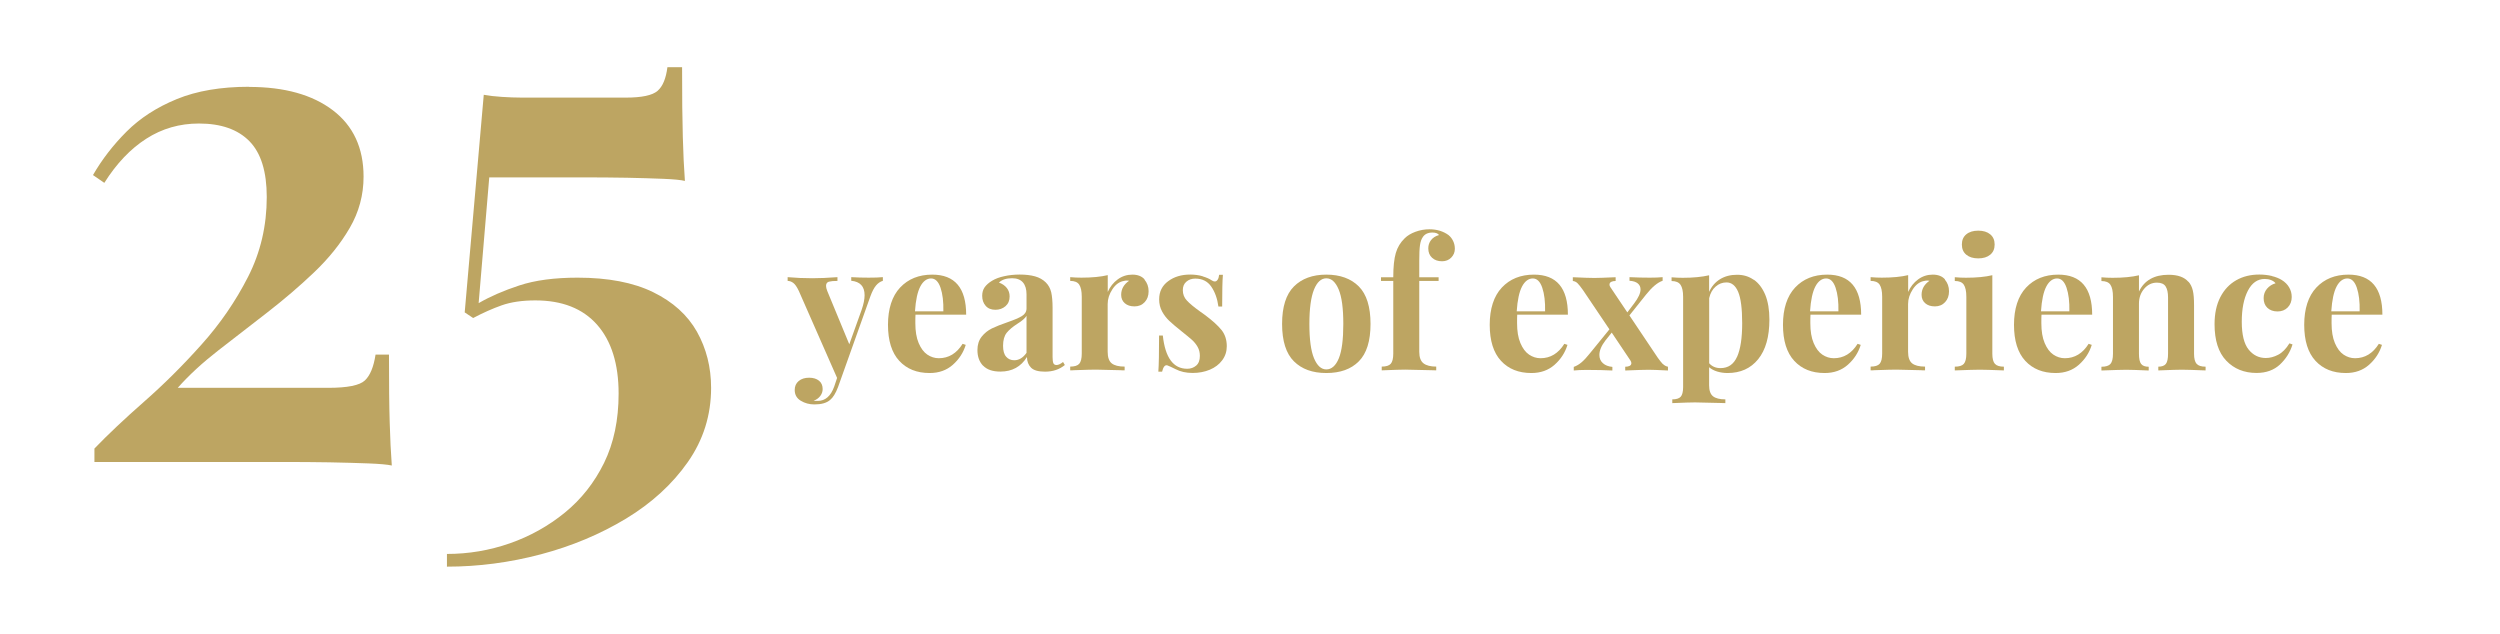 <?xml version="1.0" encoding="UTF-8"?>
<svg id="Capa_1" data-name="Capa 1" xmlns="http://www.w3.org/2000/svg" viewBox="0 0 346.29 87.79">
  <defs>
    <style>
      .cls-1 {
        fill: #bda562;
      }
    </style>
  </defs>
  <g>
    <path class="cls-1" d="M122.29,38.4v.5c-.35.1-.66.31-.94.64-.28.33-.54.83-.79,1.51l-4.48,12.57c-.33.87-.7,1.46-1.1,1.78-.48.42-1.21.62-2.17.62-.7,0-1.33-.17-1.89-.51-.56-.34-.84-.84-.84-1.49,0-.52.18-.93.55-1.24.37-.31.85-.46,1.45-.46.57,0,1.02.14,1.36.41s.51.66.51,1.16c0,.35-.11.67-.33.96-.22.29-.52.51-.92.66.12.02.31.02.58.02,1.03,0,1.79-.66,2.27-1.98l.4-1.2-5.3-12.05c-.27-.57-.53-.94-.78-1.12-.25-.18-.51-.27-.77-.27v-.52c1.1.1,2.24.15,3.43.15.98,0,2.14-.05,3.47-.15v.52c-.53,0-.93.04-1.19.11-.26.08-.39.27-.39.59,0,.18.06.42.17.7l3.05,7.38,1.72-4.8c.27-.78.4-1.45.4-2,0-1.22-.62-1.88-1.85-2v-.5c.78.05,1.59.07,2.42.07s1.48-.02,1.93-.07Z"/>
    <path class="cls-1" d="M133.32,47.62l.45.15c-.33,1.08-.93,2-1.79,2.76-.86.76-1.93,1.14-3.21,1.14-1.77,0-3.17-.56-4.21-1.69s-1.56-2.79-1.56-4.99.56-3.97,1.68-5.16c1.12-1.19,2.6-1.79,4.45-1.79,3.13,0,4.7,1.85,4.7,5.55h-7.02c-.02.25-.02.64-.02,1.18,0,1.1.15,2.02.46,2.75.31.73.71,1.27,1.2,1.6.49.33,1.02.5,1.59.5,1.37,0,2.47-.67,3.3-2ZM127.48,39.68c-.39.74-.64,1.89-.74,3.44h3.93c.03-1.32-.1-2.4-.39-3.26s-.73-1.29-1.31-1.29-1.1.37-1.49,1.11Z"/>
    <path class="cls-1" d="M136.18,50.67c-.53-.55-.79-1.27-.79-2.18,0-.75.2-1.37.59-1.86.39-.49.87-.87,1.42-1.14.56-.27,1.27-.55,2.14-.85.92-.32,1.59-.6,2.01-.86.42-.26.64-.61.64-1.06v-1.95c0-.7-.16-1.25-.49-1.64-.33-.39-.83-.59-1.51-.59-.8,0-1.41.2-1.82.6.47.17.83.42,1.09.75.26.33.39.72.39,1.17,0,.57-.19,1.02-.57,1.35-.38.33-.85.5-1.4.5-.58,0-1.03-.18-1.35-.55-.32-.37-.48-.82-.48-1.38,0-.47.11-.86.34-1.19.23-.32.57-.63,1.04-.91.45-.27,1-.48,1.66-.62.66-.15,1.38-.23,2.16-.23s1.52.08,2.12.25c.6.17,1.1.45,1.5.85.37.37.61.82.74,1.35.12.53.19,1.26.19,2.18v6.8c0,.4.04.68.11.85.08.17.22.25.44.25.25,0,.55-.14.9-.42l.25.42c-.75.62-1.67.92-2.75.92-.92,0-1.56-.18-1.93-.55-.37-.37-.56-.86-.57-1.48-.83,1.35-2.06,2.02-3.68,2.02-1.07,0-1.86-.27-2.39-.82ZM142.19,48.87v-5.12c-.2.33-.62.7-1.27,1.1-.65.42-1.14.83-1.48,1.25-.33.42-.5,1.02-.5,1.8,0,.68.14,1.19.43,1.51.28.33.66.49,1.12.49.65,0,1.22-.34,1.7-1.03Z"/>
    <path class="cls-1" d="M158.52,38.72c.38.45.58.99.58,1.62s-.18,1.12-.54,1.51-.83.59-1.41.59-1.02-.15-1.35-.44c-.33-.29-.5-.68-.5-1.16,0-.8.37-1.45,1.1-1.95-.07-.02-.17-.03-.3-.03-.17,0-.3.02-.4.05-.63.1-1.17.48-1.61,1.15-.44.67-.66,1.35-.66,2.05v6.62c0,.77.19,1.3.56,1.6.38.3.97.45,1.79.45v.52c-.23,0-.42,0-.57-.02-1.7-.05-2.83-.08-3.4-.08-.45,0-1.47.02-3.07.08-.13.02-.3.02-.5.02v-.52c.6,0,1.02-.13,1.25-.39.23-.26.35-.73.35-1.41v-7.88c0-.77-.12-1.32-.35-1.67-.23-.35-.65-.52-1.25-.52v-.52c.53.05,1.05.07,1.55.07,1.48,0,2.7-.12,3.65-.35v2.33c.32-.72.78-1.3,1.38-1.74.6-.44,1.28-.66,2.03-.66s1.32.23,1.7.67Z"/>
    <path class="cls-1" d="M166.59,38.28c.53.16.94.34,1.23.54.17.12.32.17.45.17.15,0,.28-.08.39-.24.11-.16.18-.39.21-.69h.52c-.07.85-.1,2.32-.1,4.4h-.52c-.15-1.1-.48-2.02-.99-2.76s-1.25-1.11-2.21-1.11c-.5,0-.91.14-1.24.43-.33.28-.49.67-.49,1.17,0,.57.19,1.05.58,1.46.38.41.98.9,1.8,1.49l.73.52c1.02.77,1.77,1.45,2.25,2.05s.73,1.35.73,2.25c0,.73-.21,1.38-.64,1.95-.42.57-1,1-1.71,1.3-.72.3-1.51.45-2.38.45-.92,0-1.7-.18-2.35-.52-.53-.27-.92-.44-1.15-.53-.17-.05-.31,0-.44.16-.12.16-.22.4-.29.71h-.52c.07-.95.1-2.62.1-5h.52c.33,3.07,1.46,4.6,3.38,4.6.48,0,.9-.15,1.24-.44.34-.29.51-.74.51-1.34,0-.47-.1-.88-.31-1.25-.21-.37-.47-.69-.79-.98-.32-.28-.79-.67-1.42-1.17-.75-.6-1.32-1.08-1.71-1.45-.39-.37-.73-.8-1-1.3s-.41-1.06-.41-1.68c0-1.07.42-1.91,1.25-2.52.83-.62,1.85-.92,3.05-.92.63,0,1.22.08,1.75.24Z"/>
    <path class="cls-1" d="M188.22,39.68c1.08,1.09,1.62,2.82,1.62,5.19s-.54,4.09-1.62,5.18-2.58,1.62-4.5,1.62-3.4-.54-4.49-1.62c-1.09-1.08-1.64-2.81-1.64-5.18s.55-4.1,1.64-5.19,2.59-1.64,4.49-1.64,3.42.55,4.5,1.64ZM182.01,40.11c-.42,1.04-.64,2.63-.64,4.76s.21,3.72.64,4.75c.43,1.03,1,1.55,1.71,1.55s1.31-.51,1.73-1.54.62-2.61.62-4.76-.21-3.74-.64-4.77c-.43-1.03-1-1.55-1.71-1.55s-1.29.52-1.71,1.56Z"/>
    <path class="cls-1" d="M200.67,32.59c.25.2.45.46.61.79s.24.69.24,1.09c0,.47-.17.87-.5,1.21-.33.34-.76.51-1.27.51-.57,0-1.03-.16-1.38-.48-.35-.32-.53-.75-.53-1.3,0-.43.12-.82.38-1.15s.62-.57,1.1-.7c-.05-.1-.15-.18-.31-.25-.16-.07-.35-.1-.59-.1-.63,0-1.08.22-1.35.65-.18.25-.31.62-.38,1.1-.07.48-.1,1.21-.1,2.18v2.27h2.68v.5h-2.68v9.82c0,.77.2,1.3.59,1.6.39.3.98.45,1.76.45v.52l-.7-.02c-1.85-.05-3.05-.08-3.6-.08-.5,0-1.58.03-3.25.1v-.52c.6,0,1.02-.13,1.25-.39.23-.26.35-.73.35-1.41v-10.07h-1.7v-.5h1.7c0-1.45.12-2.57.35-3.36.23-.79.64-1.47,1.23-2.04.37-.37.86-.67,1.48-.9.62-.23,1.27-.35,1.95-.35,1.03,0,1.92.27,2.67.82Z"/>
    <path class="cls-1" d="M216.67,47.62l.45.15c-.33,1.08-.93,2-1.79,2.76-.86.76-1.93,1.14-3.21,1.14-1.77,0-3.17-.56-4.21-1.69s-1.56-2.79-1.56-4.99.56-3.97,1.68-5.16c1.12-1.19,2.6-1.79,4.45-1.79,3.13,0,4.7,1.85,4.7,5.55h-7.02c-.02.25-.02.64-.02,1.18,0,1.1.15,2.02.46,2.75.31.73.71,1.27,1.2,1.6.49.33,1.02.5,1.59.5,1.37,0,2.47-.67,3.3-2ZM210.83,39.68c-.39.74-.64,1.89-.74,3.44h3.93c.03-1.32-.1-2.4-.39-3.26s-.73-1.29-1.31-1.29-1.1.37-1.49,1.11Z"/>
    <path class="cls-1" d="M230.34,50.42c.2.2.43.32.7.38v.52c-1.33-.07-2.23-.1-2.67-.1-.5,0-1.58.03-3.25.1v-.52c.25,0,.45-.04.61-.12.16-.08.24-.21.24-.38,0-.1-.04-.22-.12-.35l-2.6-3.88-.88,1.1c-.55.72-.83,1.38-.83,2,0,.47.16.85.49,1.14.32.29.76.46,1.31.51v.5c-.97-.05-2.17-.08-3.6-.08-.68,0-1.27.03-1.75.08v-.5c.38-.13.75-.35,1.1-.65.35-.3.74-.73,1.17-1.27l2.67-3.28-3.67-5.45c-.32-.45-.57-.76-.75-.94-.18-.18-.4-.28-.65-.31v-.52c1.47.07,2.46.1,2.98.1.43,0,1.42-.03,2.95-.1v.52c-.25,0-.45.04-.61.12-.16.08-.24.21-.24.38,0,.13.04.25.12.35l2.35,3.5.95-1.25c.58-.77.88-1.41.88-1.93,0-.35-.13-.63-.39-.84-.26-.21-.64-.33-1.14-.36v-.5c.97.05,1.91.07,2.82.07.7,0,1.29-.02,1.77-.07v.5c-.7.23-1.47.88-2.3,1.92l-2.3,2.88,3.92,5.85c.27.38.5.67.7.88Z"/>
    <path class="cls-1" d="M242.93,38.74c.67.47,1.2,1.17,1.59,2.1.38.93.57,2.08.57,3.43,0,2.38-.52,4.21-1.56,5.49s-2.45,1.91-4.24,1.91c-.5,0-.97-.07-1.41-.2-.44-.13-.82-.33-1.14-.6v2.5c0,.73.18,1.24.55,1.53.37.28.93.42,1.7.42v.52l-.68-.02c-1.85-.05-3.02-.08-3.52-.08s-1.55.03-3.15.1v-.52c.55,0,.94-.12,1.16-.36.22-.24.34-.69.34-1.34v-12.5c0-.77-.12-1.32-.36-1.67s-.65-.52-1.24-.52v-.52c.53.05,1.05.07,1.55.07,1.45,0,2.67-.12,3.65-.35v2.3c.35-.77.86-1.35,1.52-1.76.67-.41,1.45-.61,2.35-.61s1.64.23,2.31.7ZM240.62,49.41c.47-1.06.7-2.6.7-4.64s-.19-3.48-.56-4.35-.91-1.3-1.61-1.3c-.57,0-1.07.19-1.51.58-.44.38-.74.92-.89,1.6v9.02c.4.45.92.67,1.57.67,1.07,0,1.83-.53,2.3-1.59Z"/>
    <path class="cls-1" d="M257.29,47.62l.45.15c-.33,1.08-.93,2-1.79,2.76-.86.76-1.93,1.14-3.21,1.14-1.77,0-3.17-.56-4.21-1.69s-1.56-2.79-1.56-4.99.56-3.97,1.68-5.16c1.12-1.19,2.6-1.79,4.45-1.79,3.13,0,4.7,1.85,4.7,5.55h-7.02c-.02.25-.02.64-.02,1.18,0,1.1.15,2.02.46,2.75.31.73.71,1.27,1.2,1.6.49.33,1.02.5,1.59.5,1.37,0,2.47-.67,3.3-2ZM251.46,39.68c-.39.74-.64,1.89-.74,3.44h3.93c.03-1.32-.1-2.4-.39-3.26s-.73-1.29-1.31-1.29-1.1.37-1.49,1.11Z"/>
    <path class="cls-1" d="M269.39,38.72c.38.45.58.99.58,1.62s-.18,1.12-.54,1.51-.83.59-1.41.59-1.02-.15-1.35-.44c-.33-.29-.5-.68-.5-1.16,0-.8.37-1.45,1.1-1.95-.07-.02-.17-.03-.3-.03-.17,0-.3.02-.4.05-.63.1-1.17.48-1.61,1.15-.44.67-.66,1.35-.66,2.05v6.62c0,.77.19,1.3.56,1.6.38.3.97.45,1.79.45v.52c-.23,0-.42,0-.57-.02-1.7-.05-2.83-.08-3.4-.08-.45,0-1.47.02-3.07.08-.13.02-.3.02-.5.02v-.52c.6,0,1.02-.13,1.25-.39.23-.26.35-.73.35-1.41v-7.88c0-.77-.12-1.32-.35-1.67-.23-.35-.65-.52-1.25-.52v-.52c.53.05,1.05.07,1.55.07,1.48,0,2.7-.12,3.65-.35v2.33c.32-.72.78-1.3,1.38-1.74.6-.44,1.28-.66,2.03-.66s1.32.23,1.7.67Z"/>
    <path class="cls-1" d="M275.97,48.99c0,.68.12,1.15.36,1.41.24.26.65.39,1.24.39v.52c-1.67-.07-2.77-.1-3.32-.1-.52,0-1.68.03-3.48.1v-.52c.6,0,1.02-.13,1.25-.39.23-.26.35-.73.35-1.41v-7.88c0-.77-.12-1.32-.35-1.67-.23-.35-.65-.52-1.25-.52v-.52c.53.05,1.05.07,1.55.07,1.48,0,2.7-.12,3.65-.35v10.88ZM275.68,32.46c.41.34.61.81.61,1.41s-.2,1.07-.61,1.41c-.41.34-.96.51-1.66.51s-1.25-.17-1.66-.51c-.41-.34-.61-.81-.61-1.41s.2-1.07.61-1.41c.41-.34.96-.51,1.66-.51s1.25.17,1.66.51Z"/>
    <path class="cls-1" d="M289.29,47.62l.45.15c-.33,1.08-.93,2-1.79,2.76-.86.76-1.93,1.14-3.21,1.14-1.77,0-3.17-.56-4.21-1.69s-1.56-2.79-1.56-4.99.56-3.97,1.68-5.16c1.12-1.19,2.6-1.79,4.45-1.79,3.13,0,4.7,1.85,4.7,5.55h-7.02c-.02.25-.02.64-.02,1.18,0,1.1.15,2.02.46,2.75.31.73.71,1.27,1.2,1.6.49.33,1.02.5,1.59.5,1.37,0,2.47-.67,3.3-2ZM283.45,39.68c-.39.74-.64,1.89-.74,3.44h3.93c.03-1.32-.1-2.4-.39-3.26s-.73-1.29-1.31-1.29-1.1.37-1.49,1.11Z"/>
    <path class="cls-1" d="M303.14,39.02c.28.32.48.72.6,1.22.12.5.17,1.18.17,2.03v6.72c0,.68.12,1.15.36,1.41.24.26.65.39,1.24.39v.52c-1.67-.07-2.77-.1-3.3-.1-.5,0-1.58.03-3.25.1v-.52c.5,0,.85-.13,1.05-.39.2-.26.3-.73.3-1.41v-7.77c0-.68-.11-1.2-.34-1.55-.22-.35-.63-.52-1.21-.52-.68,0-1.27.28-1.75.84-.48.56-.73,1.25-.73,2.06v6.95c0,.68.1,1.15.3,1.41.2.26.55.39,1.05.39v.52c-1.53-.07-2.57-.1-3.1-.1-.5,0-1.65.03-3.45.1v-.52c.6,0,1.02-.13,1.25-.39.23-.26.35-.73.35-1.41v-7.88c0-.77-.12-1.32-.35-1.67-.23-.35-.65-.52-1.25-.52v-.52c.53.05,1.05.07,1.55.07,1.48,0,2.7-.12,3.65-.35v2.25c.75-1.55,2.12-2.32,4.1-2.32,1.27,0,2.18.32,2.75.98Z"/>
    <path class="cls-1" d="M314.69,38.24c.55.13,1.01.32,1.38.55.43.27.77.6,1.01,1.01.24.41.36.85.36,1.34,0,.58-.18,1.06-.55,1.44s-.84.56-1.42.56-1.05-.17-1.4-.5-.52-.78-.52-1.35c0-.5.16-.93.47-1.3.32-.37.71-.62,1.18-.75-.13-.18-.34-.33-.61-.44-.27-.11-.57-.16-.89-.16-1,0-1.78.55-2.34,1.64-.56,1.09-.84,2.52-.84,4.29s.32,3.07.95,3.85c.63.78,1.42,1.17,2.38,1.17.57,0,1.14-.15,1.71-.45.58-.3,1.1-.83,1.56-1.58l.43.15c-.33,1.08-.92,2.01-1.75,2.79-.83.77-1.91,1.16-3.23,1.16-1.72,0-3.12-.57-4.2-1.7-1.08-1.13-1.62-2.82-1.62-5.05,0-1.47.27-2.72.8-3.75.53-1.03,1.27-1.81,2.2-2.34.93-.53,2-.79,3.2-.79.62,0,1.2.07,1.75.2Z"/>
    <path class="cls-1" d="M329.49,47.62l.45.15c-.33,1.08-.93,2-1.79,2.76-.86.76-1.93,1.14-3.21,1.14-1.77,0-3.17-.56-4.21-1.69s-1.56-2.79-1.56-4.99.56-3.97,1.68-5.16c1.12-1.19,2.6-1.79,4.45-1.79,3.13,0,4.7,1.85,4.7,5.55h-7.02c-.02.25-.02.64-.02,1.18,0,1.1.15,2.02.46,2.75.31.73.71,1.27,1.2,1.6.49.33,1.02.5,1.59.5,1.37,0,2.47-.67,3.3-2ZM323.66,39.68c-.39.74-.64,1.89-.74,3.44h3.93c.03-1.32-.1-2.4-.39-3.26s-.73-1.29-1.31-1.29-1.1.37-1.49,1.11Z"/>
  </g>
  <g>
    <path class="cls-1" d="M34.51,12.04c4.89,0,8.76,1.08,11.59,3.23s4.26,5.22,4.26,9.2c0,2.54-.64,4.91-1.91,7.09-1.27,2.19-2.92,4.24-4.94,6.16-2.02,1.93-4.19,3.78-6.51,5.58-2.32,1.79-4.57,3.54-6.75,5.23-2.19,1.7-4.06,3.42-5.63,5.19h20.84c2.67,0,4.37-.34,5.09-1.03.72-.68,1.21-1.87,1.47-3.57h1.86c0,4.04.03,7.17.1,9.39.06,2.22.16,4.21.29,5.97-.59-.13-1.66-.23-3.23-.29-1.57-.06-3.36-.11-5.38-.15-2.02-.03-4.01-.05-5.97-.05H13.08v-1.86c1.89-1.96,4.19-4.13,6.9-6.51,2.71-2.38,5.35-5,7.92-7.88,2.58-2.87,4.73-6,6.46-9.39,1.73-3.39,2.59-7.08,2.59-11.06,0-3.52-.8-6.1-2.4-7.73-1.6-1.63-3.93-2.45-6.99-2.45-2.68,0-5.11.7-7.29,2.1-2.19,1.4-4.13,3.44-5.82,6.12l-1.57-1.08c1.24-2.15,2.79-4.16,4.65-6.02,1.86-1.86,4.17-3.36,6.95-4.5,2.77-1.14,6.12-1.71,10.03-1.71Z"/>
    <path class="cls-1" d="M94.48,9.31c0,4.11.03,7.32.1,9.63.06,2.32.16,4.35.29,6.12-.52-.13-1.52-.23-2.98-.29-1.47-.06-3.15-.11-5.04-.15-1.89-.03-3.75-.05-5.58-.05h-13.5l-1.47,17.42c1.57-.91,3.44-1.73,5.63-2.45,2.18-.72,4.87-1.08,8.07-1.08,4.24,0,7.73.67,10.47,2.01,2.74,1.34,4.76,3.16,6.07,5.48,1.3,2.32,1.96,4.91,1.96,7.78,0,3.78-1.08,7.21-3.23,10.28-2.15,3.07-5.01,5.68-8.56,7.83-3.56,2.15-7.49,3.8-11.79,4.94-4.31,1.14-8.65,1.71-13.01,1.71v-1.76c3,0,5.9-.49,8.71-1.47,2.8-.98,5.35-2.4,7.63-4.26,2.28-1.86,4.09-4.16,5.43-6.89,1.34-2.74,2.01-5.94,2.01-9.59,0-4.11-1-7.29-2.98-9.54-1.99-2.25-4.84-3.37-8.56-3.37-1.83,0-3.37.23-4.65.68s-2.59,1.04-3.96,1.76l-1.17-.78,2.64-30.14c.72.13,1.55.23,2.5.29.94.06,1.87.1,2.79.1h14.38c2.22,0,3.68-.31,4.4-.93.72-.62,1.17-1.71,1.37-3.28h2.06Z"/>
  </g>
</svg>